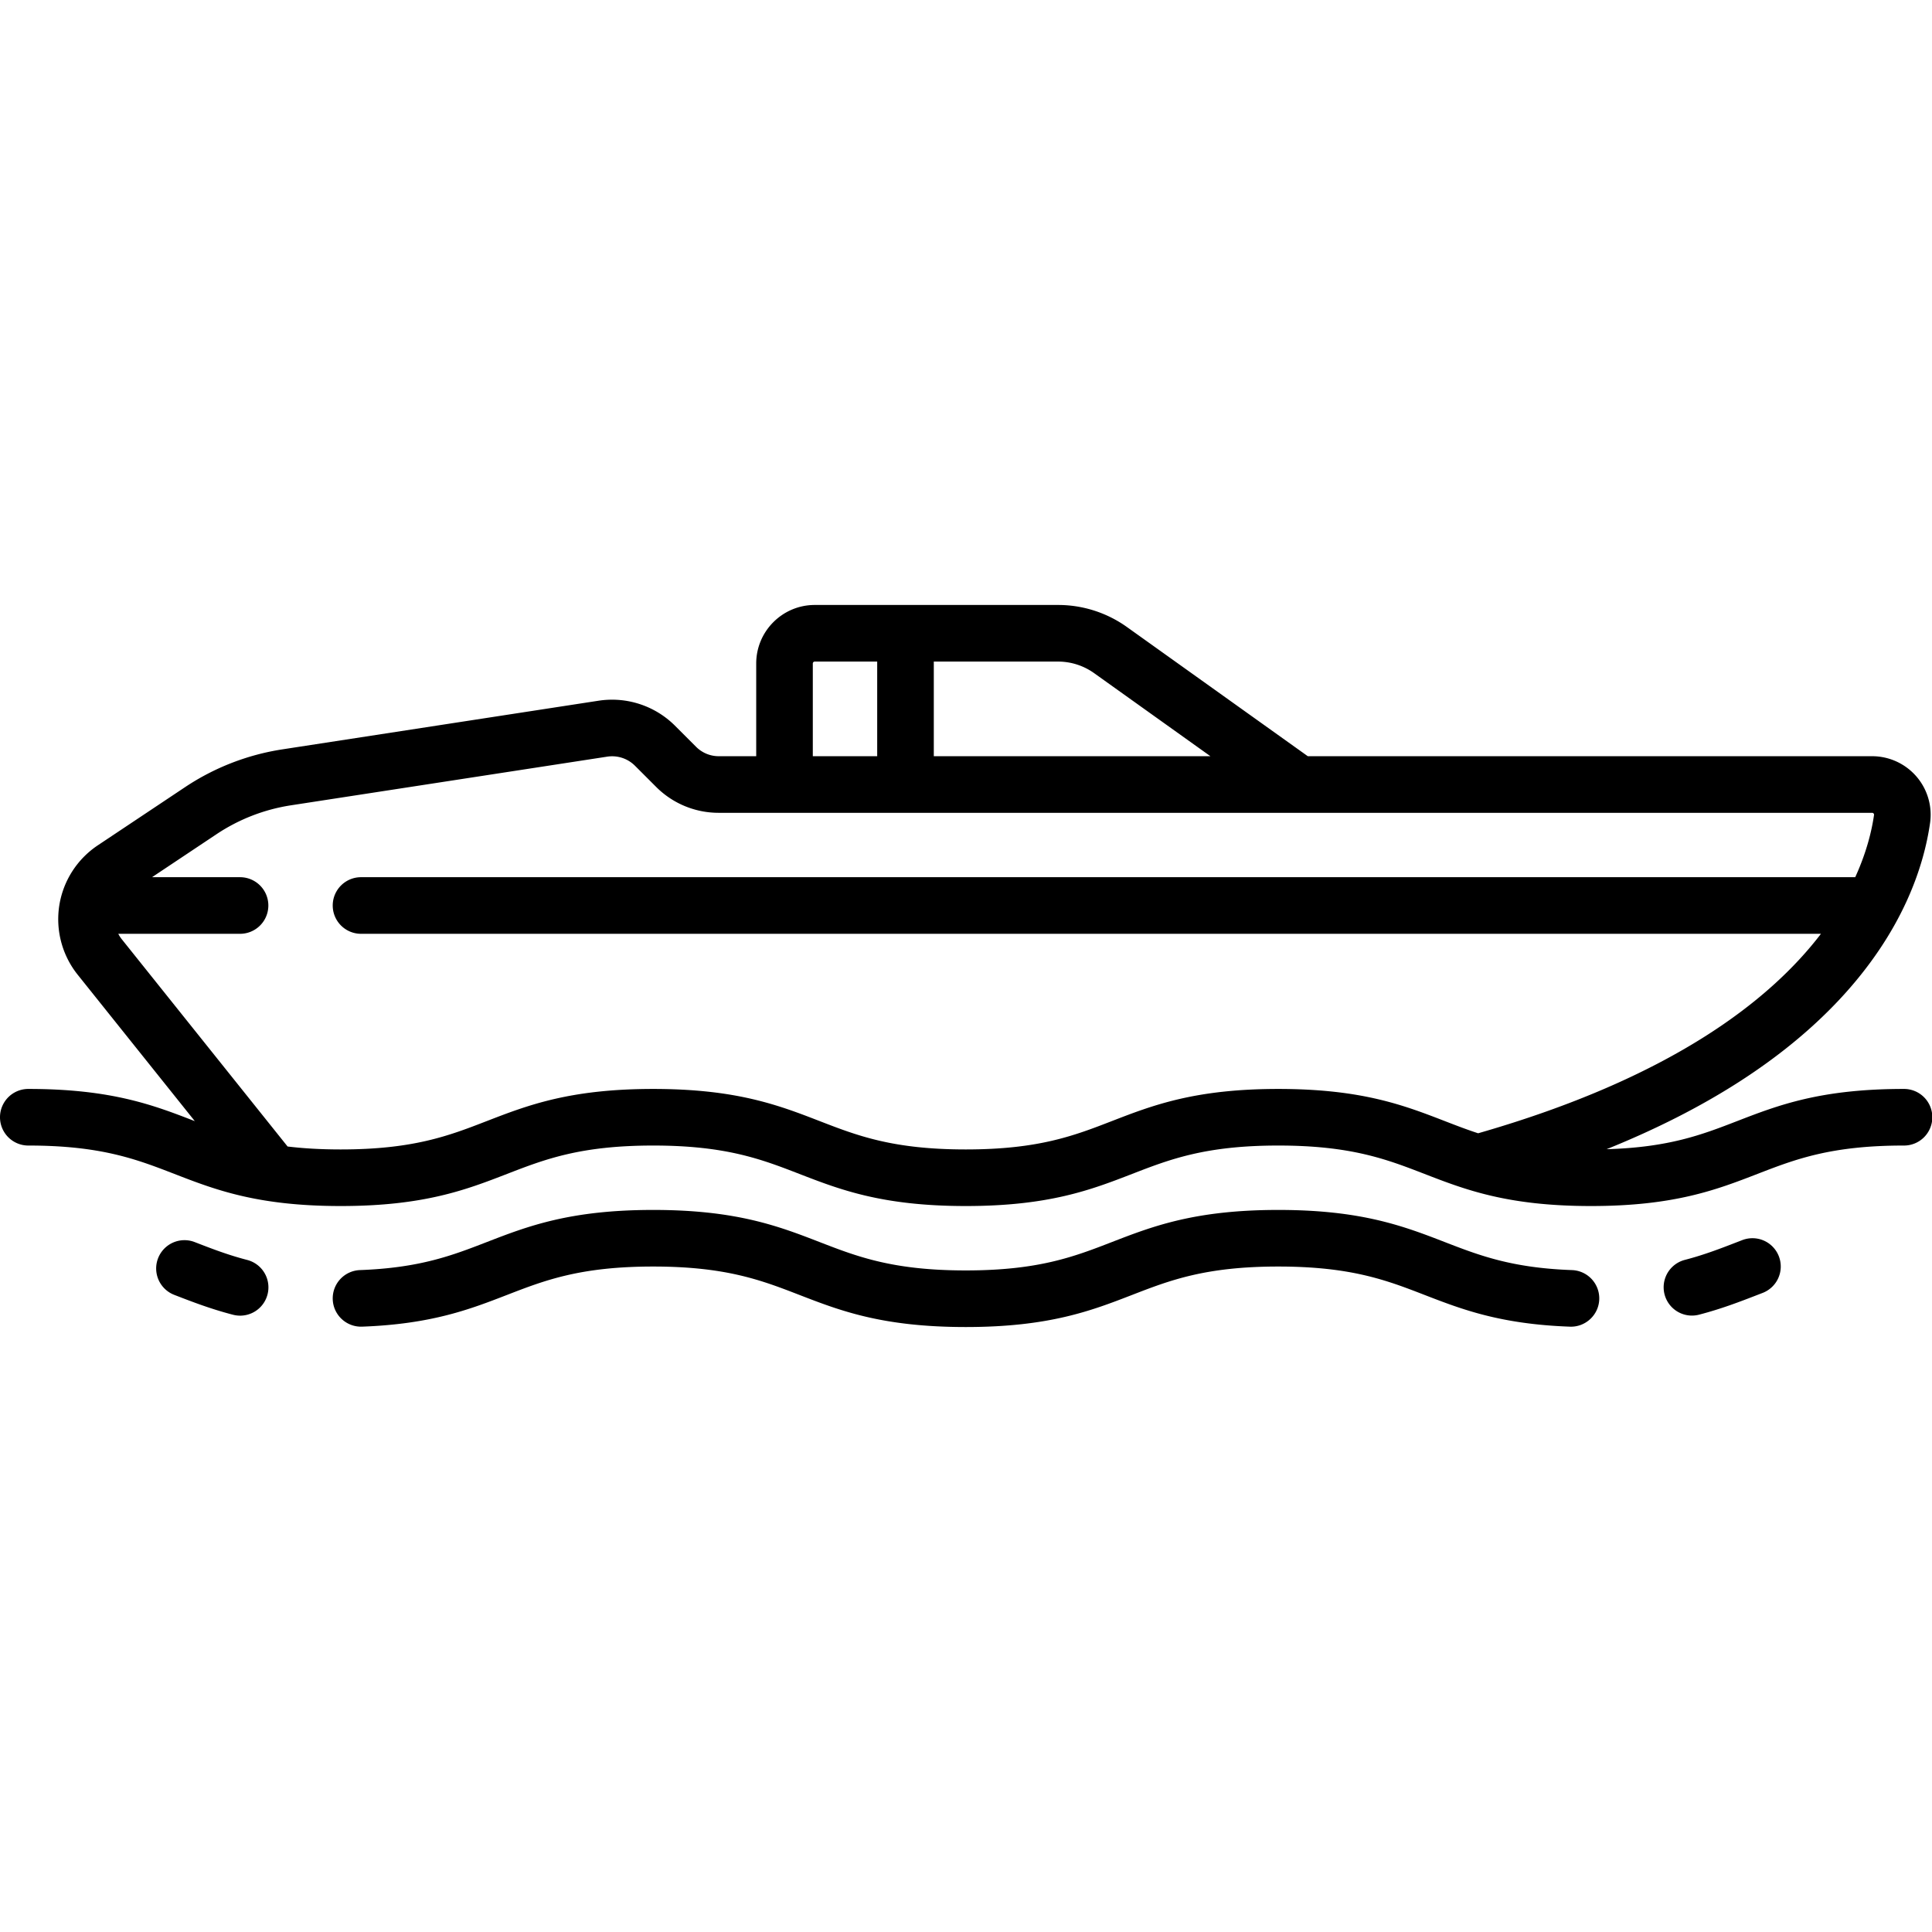 <?xml version="1.0" encoding="UTF-8"?>
<svg data-bbox="0 160.323 512.086 191.354" viewBox="0 0 512 512" xmlns="http://www.w3.org/2000/svg" data-type="shape">
    <g>
        <path d="M504.499 288.581c-22.118 0-33.314 4.332-44.142 8.521-9.241 3.576-18.015 6.966-34.593 7.449 26.086-10.517 46.686-23.706 61.453-39.391 17.069-18.132 22.617-35.58 24.265-47.025a15.51 15.51 0 0 0-3.625-12.377 15.521 15.521 0 0 0-11.741-5.354H346.58l-47.886-34.205a31.374 31.374 0 0 0-18.336-5.876H215.92c-8.556 0-15.516 6.96-15.516 15.516v24.564h-9.908a8.473 8.473 0 0 1-6.033-2.499l-5.592-5.592a23.611 23.611 0 0 0-20.218-6.619l-83.913 12.91a64.02 64.02 0 0 0-25.613 9.944l-23.221 15.48a23.59 23.59 0 0 0-10.2 15.97 23.59 23.59 0 0 0 4.878 18.31l31.043 38.804a.558.558 0 0 1-.023-.009C40.786 292.912 29.6 288.58 7.5 288.58a7.5 7.5 0 0 0 0 15c19.296 0 28.714 3.648 38.687 7.51 10.818 4.19 22.004 8.522 44.104 8.522 22.104 0 33.293-4.333 44.114-8.522 9.975-3.862 19.396-7.51 38.698-7.51 19.309 0 28.734 3.648 38.712 7.51 10.824 4.19 22.017 8.522 44.128 8.522 22.105 0 33.294-4.333 44.115-8.522 9.975-3.862 19.397-7.51 38.699-7.51 19.317 0 28.747 3.648 38.729 7.511 10.828 4.189 22.024 8.521 44.143 8.521s33.314-4.332 44.142-8.521c9.982-3.862 19.412-7.511 38.729-7.511a7.5 7.5 0 1 0-.001-14.999zM247.467 175.323h32.89c3.469 0 6.795 1.066 9.618 3.082l30.798 21.999h-73.306v-25.081zm-32.065.516c0-.285.231-.516.516-.516h16.548v25.081h-17.064v-24.565zm176.32 124.491c-3.065-1.002-5.922-2.106-8.824-3.229-10.827-4.188-22.024-8.52-44.142-8.52-22.105 0-33.294 4.333-44.115 8.522-9.975 3.862-19.397 7.51-38.699 7.51-19.31 0-28.735-3.648-38.713-7.51-10.824-4.19-22.016-8.522-44.127-8.522-22.104 0-33.293 4.333-44.114 8.522-9.975 3.862-19.396 7.51-38.698 7.51-5.387 0-10.003-.285-14.077-.779l-43.917-54.896a8.687 8.687 0 0 1-.95-1.47h32.269a7.5 7.5 0 0 0 0-15h-23.33l17.16-11.44a48.963 48.963 0 0 1 19.574-7.599l83.914-12.91a8.564 8.564 0 0 1 7.33 2.4l5.591 5.591a23.376 23.376 0 0 0 16.64 6.893h305.621c.068 0 .25 0 .403.176.151.174.126.345.116.418-.603 4.184-1.973 9.884-4.979 16.47H95.676a7.5 7.5 0 0 0 0 15h386.895c-13.646 17.876-40.021 38.283-90.849 52.863z"/>
        <path d="M471.417 332.94a7.5 7.5 0 0 0-9.696-4.3l-1.367.528c-4.515 1.747-8.78 3.397-13.855 4.715a7.501 7.501 0 0 0 1.88 14.761 7.52 7.52 0 0 0 1.891-.243c5.912-1.536 10.784-3.421 15.497-5.245l1.349-.521a7.5 7.5 0 0 0 4.301-9.695z"/>
        <path d="M416.592 336.589c-16.001-.577-24.595-3.902-33.694-7.423-10.828-4.189-22.024-8.521-44.142-8.521-22.105 0-33.294 4.333-44.115 8.522-9.975 3.862-19.397 7.51-38.699 7.51-19.31 0-28.734-3.648-38.713-7.51-10.824-4.19-22.016-8.522-44.127-8.522-22.104 0-33.293 4.333-44.114 8.522-9.077 3.515-17.651 6.834-33.587 7.419a7.5 7.5 0 0 0-7.22 7.77c.152 4.14 3.634 7.364 7.77 7.22 18.454-.677 28.622-4.614 38.454-8.421 9.975-3.862 19.396-7.51 38.698-7.51 19.309 0 28.734 3.648 38.713 7.51 10.824 4.19 22.016 8.522 44.127 8.522 22.105 0 33.294-4.333 44.115-8.522 9.975-3.862 19.397-7.51 38.699-7.51 19.317 0 28.747 3.648 38.729 7.511 9.855 3.813 20.045 7.756 38.566 8.424 4.104.153 7.616-3.085 7.765-7.225a7.501 7.501 0 0 0-7.225-7.766z"/>
        <path d="M65.51 333.9c-5.105-1.323-9.384-2.981-13.914-4.736a7.5 7.5 0 1 0-5.419 13.987c4.73 1.832 9.621 3.727 15.569 5.269a7.493 7.493 0 0 0 1.887.242A7.5 7.5 0 0 0 65.51 333.9z"/>
    </g>
</svg>
